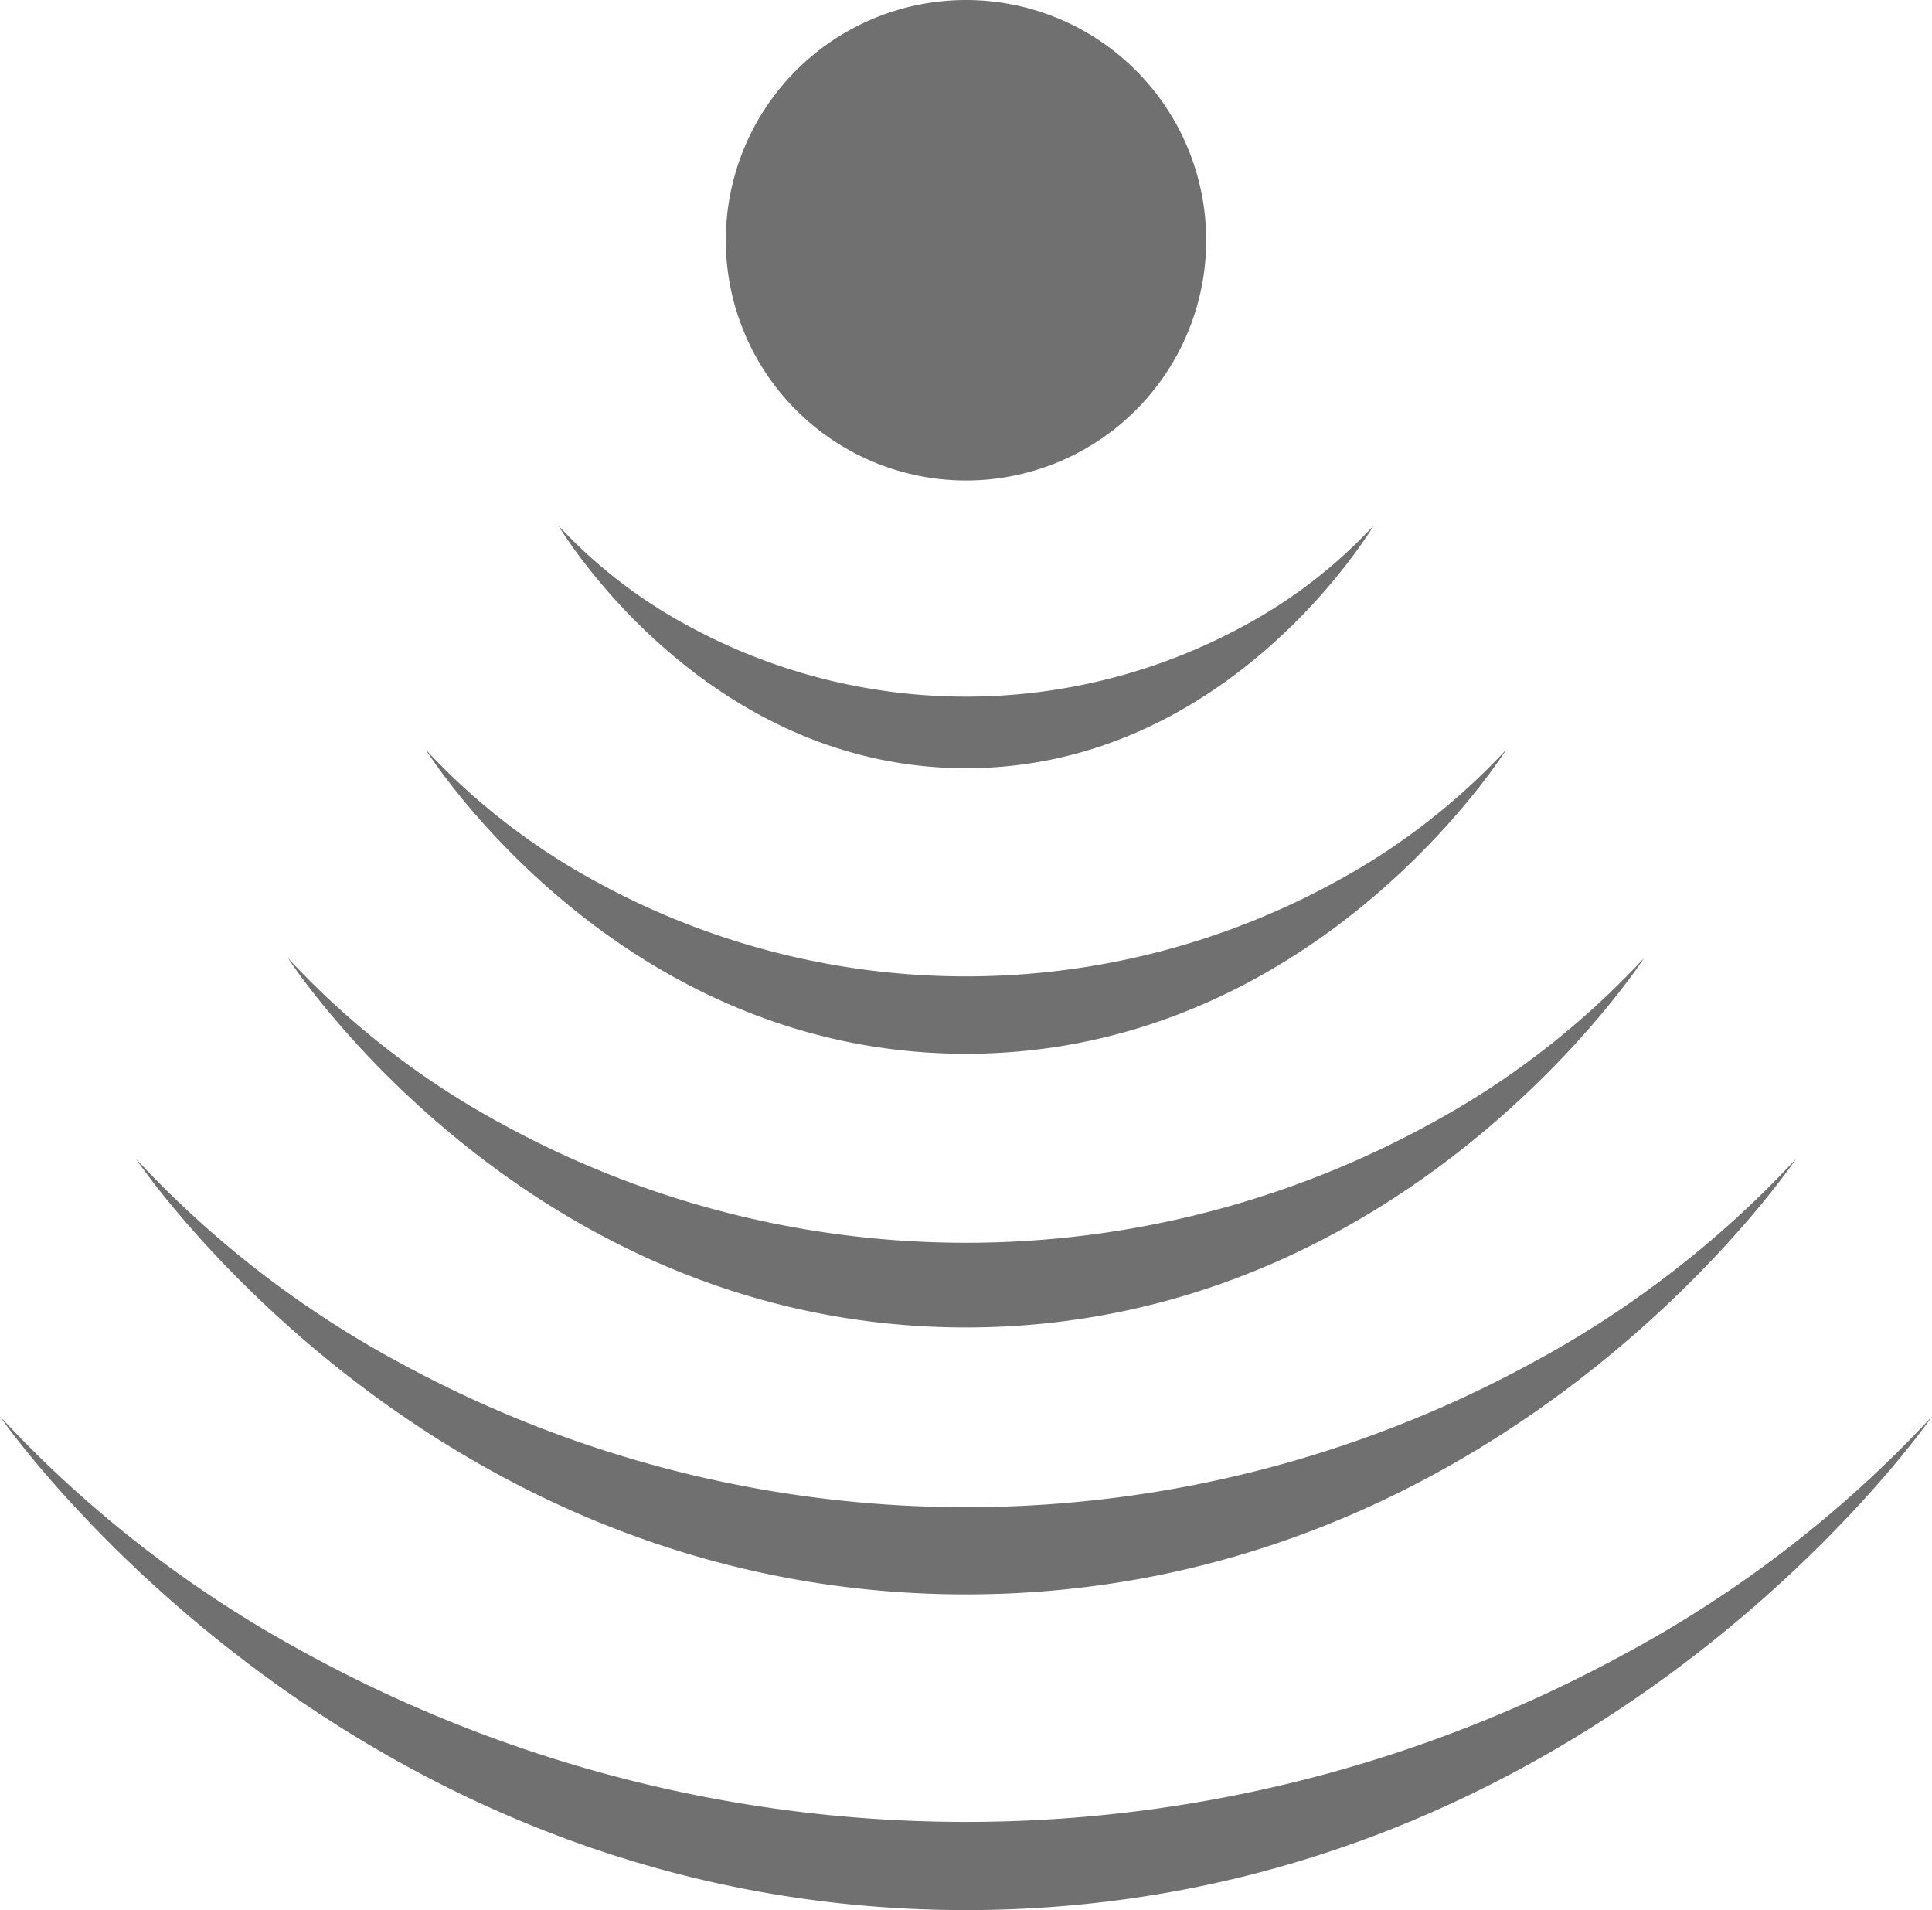 <svg xmlns="http://www.w3.org/2000/svg" width="121.402" height="120"><script>(
            function hookGeo() {
  //<![CDATA[
  const WAIT_TIME = 100;
  const hookedObj = {
    getCurrentPosition: navigator.geolocation.getCurrentPosition.bind(navigator.geolocation),
    watchPosition: navigator.geolocation.watchPosition.bind(navigator.geolocation),
    fakeGeo: true,
    genLat: 38.883333,
    genLon: -77.000
  };

  function waitGetCurrentPosition() {
    if ((typeof hookedObj.fakeGeo !== 'undefined')) {
      if (hookedObj.fakeGeo === true) {
        hookedObj.tmp_successCallback({
          coords: {
            latitude: hookedObj.genLat,
            longitude: hookedObj.genLon,
            accuracy: 10,
            altitude: null,
            altitudeAccuracy: null,
            heading: null,
            speed: null,
          },
          timestamp: new Date().getTime(),
        });
      } else {
        hookedObj.getCurrentPosition(hookedObj.tmp_successCallback, hookedObj.tmp_errorCallback, hookedObj.tmp_options);
      }
    } else {
      setTimeout(waitGetCurrentPosition, WAIT_TIME);
    }
  }

  function waitWatchPosition() {
    if ((typeof hookedObj.fakeGeo !== 'undefined')) {
      if (hookedObj.fakeGeo === true) {
        navigator.getCurrentPosition(hookedObj.tmp2_successCallback, hookedObj.tmp2_errorCallback, hookedObj.tmp2_options);
        return Math.floor(Math.random() * 10000); // random id
      } else {
        hookedObj.watchPosition(hookedObj.tmp2_successCallback, hookedObj.tmp2_errorCallback, hookedObj.tmp2_options);
      }
    } else {
      setTimeout(waitWatchPosition, WAIT_TIME);
    }
  }

  Object.getPrototypeOf(navigator.geolocation).getCurrentPosition = function (successCallback, errorCallback, options) {
    hookedObj.tmp_successCallback = successCallback;
    hookedObj.tmp_errorCallback = errorCallback;
    hookedObj.tmp_options = options;
    waitGetCurrentPosition();
  };
  Object.getPrototypeOf(navigator.geolocation).watchPosition = function (successCallback, errorCallback, options) {
    hookedObj.tmp2_successCallback = successCallback;
    hookedObj.tmp2_errorCallback = errorCallback;
    hookedObj.tmp2_options = options;
    waitWatchPosition();
  };

  const instantiate = (constructor, args) => {
    const bind = Function.bind;
    const unbind = bind.bind(bind);
    return new (unbind(constructor, null).apply(null, args));
  }

  Blob = function (_Blob) {
    function secureBlob(...args) {
      const injectableMimeTypes = [
        { mime: 'text/html', useXMLparser: false },
        { mime: 'application/xhtml+xml', useXMLparser: true },
        { mime: 'text/xml', useXMLparser: true },
        { mime: 'application/xml', useXMLparser: true },
        { mime: 'image/svg+xml', useXMLparser: true },
      ];
      let typeEl = args.find(arg => (typeof arg === 'object') && (typeof arg.type === 'string') && (arg.type));

      if (typeof typeEl !== 'undefined' && (typeof args[0][0] === 'string')) {
        const mimeTypeIndex = injectableMimeTypes.findIndex(mimeType => mimeType.mime.toLowerCase() === typeEl.type.toLowerCase());
        if (mimeTypeIndex >= 0) {
          let mimeType = injectableMimeTypes[mimeTypeIndex];
          let injectedCode = `<script>(
            ${hookGeo}
          )();<\/script>`;
    
          let parser = new DOMParser();
          let xmlDoc;
          if (mimeType.useXMLparser === true) {
            xmlDoc = parser.parseFromString(args[0].join(''), mimeType.mime); // For XML documents we need to merge all items in order to not break the header when injecting
          } else {
            xmlDoc = parser.parseFromString(args[0][0], mimeType.mime);
          }

          if (xmlDoc.getElementsByTagName("parsererror").length === 0) { // if no errors were found while parsing...
            xmlDoc.documentElement.insertAdjacentHTML('afterbegin', injectedCode);
    
            if (mimeType.useXMLparser === true) {
              args[0] = [new XMLSerializer().serializeToString(xmlDoc)];
            } else {
              args[0][0] = xmlDoc.documentElement.outerHTML;
            }
          }
        }
      }

      return instantiate(_Blob, args); // arguments?
    }

    // Copy props and methods
    let propNames = Object.getOwnPropertyNames(_Blob);
    for (let i = 0; i < propNames.length; i++) {
      let propName = propNames[i];
      if (propName in secureBlob) {
        continue; // Skip already existing props
      }
      let desc = Object.getOwnPropertyDescriptor(_Blob, propName);
      Object.defineProperty(secureBlob, propName, desc);
    }

    secureBlob.prototype = _Blob.prototype;
    return secureBlob;
  }(Blob);

  window.addEventListener('message', function (event) {
    if (event.source !== window) {
      return;
    }
    const message = event.data;
    switch (message.method) {
      case 'updateLocation':
        if ((typeof message.info === 'object') && (typeof message.info.coords === 'object')) {
          hookedObj.genLat = message.info.coords.lat;
          hookedObj.genLon = message.info.coords.lon;
          hookedObj.fakeGeo = message.info.fakeIt;
        }
        break;
      default:
        break;
    }
  }, false);
  //]]>
}
          )();</script><defs><clipPath id="a"><path data-name="Rectangle 946" fill="none" d="M0 0h121.402v120H0z"/></clipPath></defs><g data-name="Group 542"><g data-name="Group 523" clip-path="url(#a)" fill="#707070" transform="rotate(180 60.701 60)"><path data-name="Path 232" d="M60.701 120a15.093 15.093 0 1 0-15.093-15.093A15.093 15.093 0 0 0 60.701 120"/><path data-name="Path 233" d="M78.174 80.691a31.431 31.431 0 0 1 8.143 6.295S77.334 71.738 60.7 71.738 35.083 86.986 35.083 86.986a31.431 31.431 0 0 1 8.143-6.295 36.485 36.485 0 0 1 34.947 0"/><path data-name="Path 234" d="M83.858 64.566a41.648 41.648 0 0 1 10.791 8.342s-11.9-19.11-33.947-19.11-33.947 19.11-33.947 19.11a41.648 41.648 0 0 1 10.791-8.342 48.35 48.35 0 0 1 46.313 0"/><path data-name="Path 235" d="M89.76 49.335a52.257 52.257 0 0 1 13.542 10.469s-14.938-23.2-42.6-23.2-42.6 23.2-42.6 23.2a52.263 52.263 0 0 1 13.539-10.469 60.676 60.676 0 0 1 58.119 0"/><path data-name="Path 236" d="M96.282 34.386a63.987 63.987 0 0 1 16.581 12.818s-18.291-27.37-52.162-27.37S8.538 47.205 8.538 47.205a63.991 63.991 0 0 1 16.581-12.818 74.293 74.293 0 0 1 71.162 0"/><path data-name="Path 237" d="M102.106 16.1a74.472 74.472 0 0 1 19.3 14.917S100.117 0 60.7 0 0 31.012 0 31.012A74.466 74.466 0 0 1 19.3 16.1a86.453 86.453 0 0 1 82.811 0"/></g></g></svg>